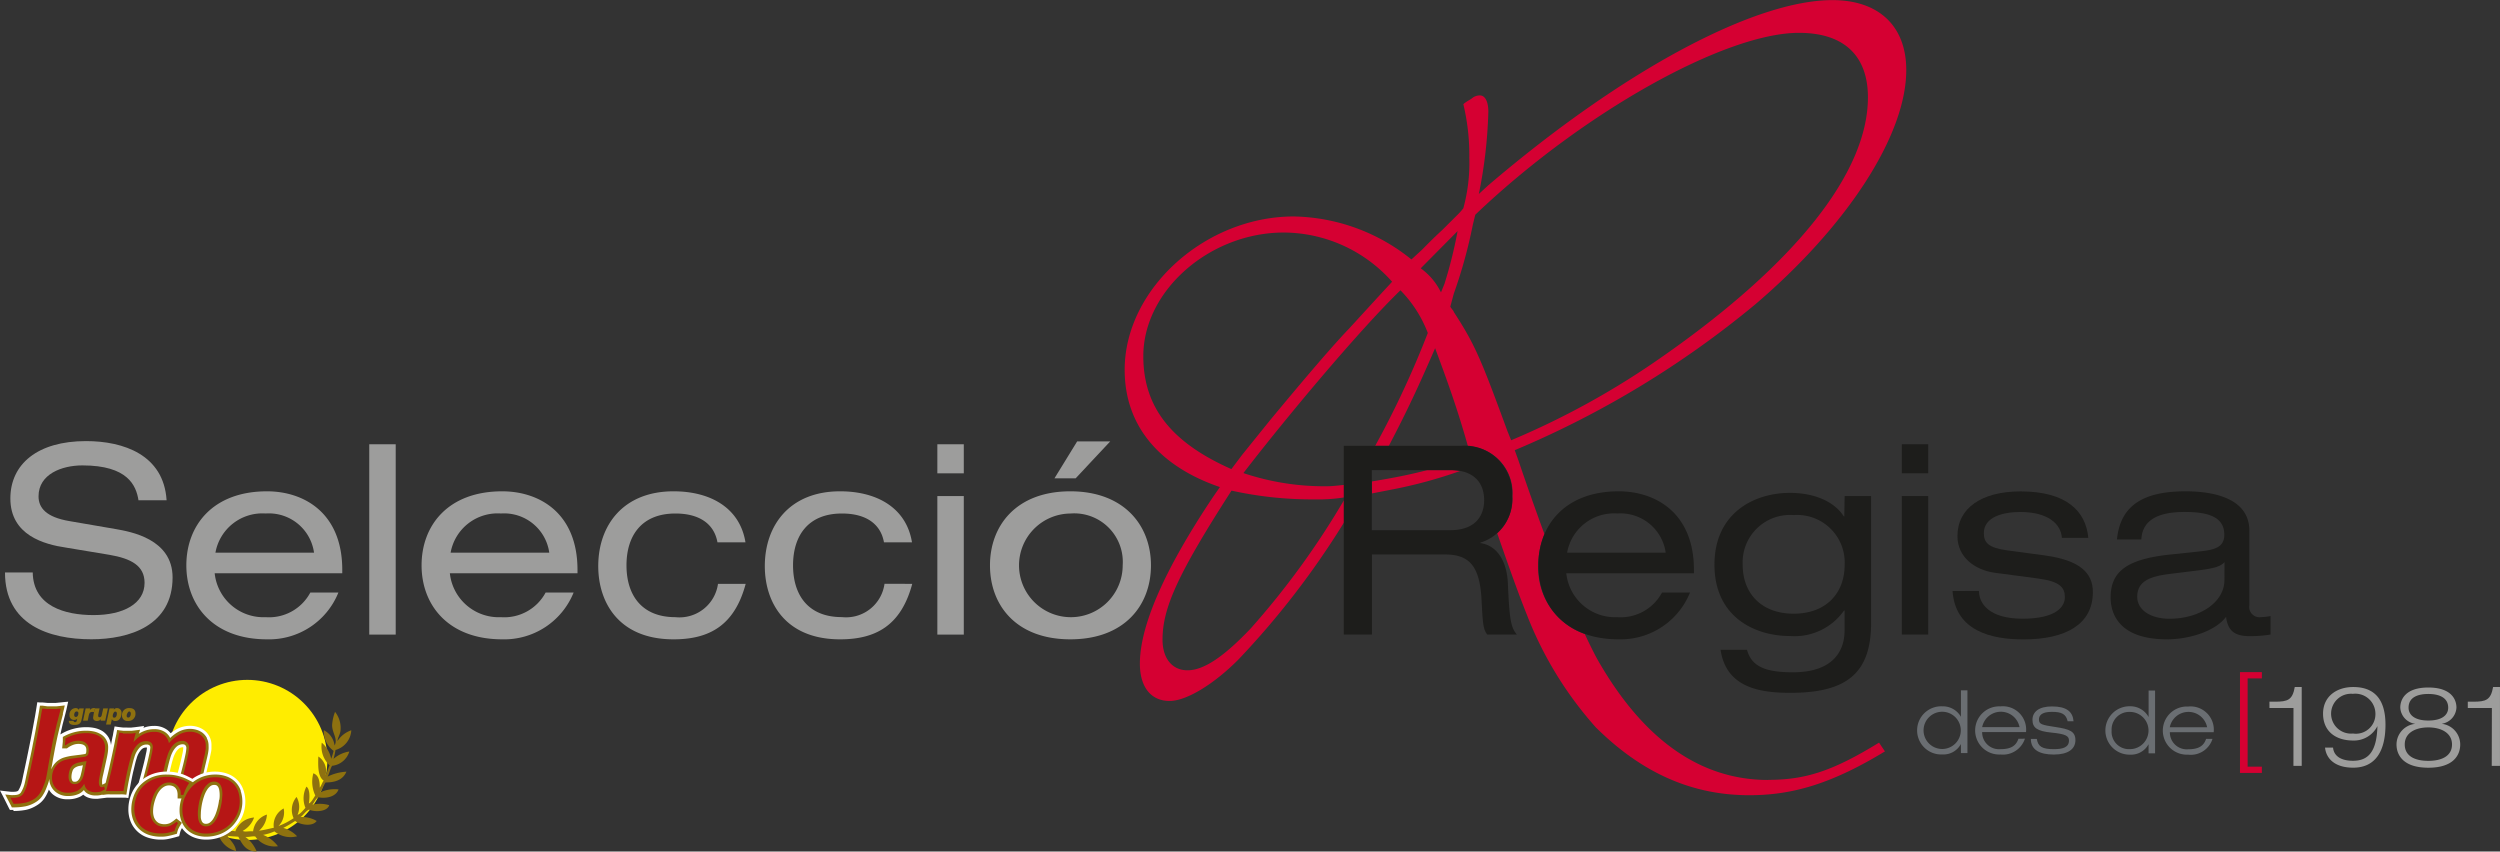 <svg xmlns="http://www.w3.org/2000/svg" xmlns:xlink="http://www.w3.org/1999/xlink" width="255.193" height="86.923" viewBox="0 0 255.193 86.923">
  <rect x="0" y="0" width="255.193" height="86.923" fill="#333333" stroke="none"/>
  <defs>
    <clipPath id="clip-path">
      <path id="Trazado_667" data-name="Trazado 667" d="M36.18,139.362a8.172,8.172,0,1,0,8.172-8.172,8.172,8.172,0,0,0-8.172,8.172" transform="translate(-36.18 -131.19)" fill="none"/>
    </clipPath>
    <linearGradient id="linear-gradient" x1="-0.893" y1="24.093" x2="-0.859" y2="24.093" gradientUnits="objectBoundingBox">
      <stop offset="0" stop-color="#fff"/>
      <stop offset="1" stop-color="#ffed00"/>
    </linearGradient>
  </defs>
  <g id="brand" transform="translate(-0.02 -0.04)">
    <g id="Grupo_560" data-name="Grupo 560" transform="translate(17.094 69.439)" clip-path="url(#clip-path)">
      <rect id="Rectángulo_1660" data-name="Rectángulo 1660" width="16.344" height="16.344" transform="translate(0 0)" fill="url(#linear-gradient)"/>
    </g>
    <path id="Trazado_668" data-name="Trazado 668" d="M8.832,100.193c.055,3.452,3.293,4.347,6.207,4.347,3.046,0,5.208-1.164,5.208-3.293,0-1.751-1.378-2.481-3.589-2.859l-4.391-.73c-2.278-.329-5.719-1.273-5.719-5.022,0-3.507,2.777-5.856,7.716-5.856,3.842,0,7.936,1.4,8.232,6.037h-2.87c-.241-1.515-1.1-3.556-5.724-3.556-2.1,0-4.478.889-4.478,3.156,0,1.185.785,2.129,3.156,2.53l4.72.812c1.515.269,5.807,1,5.807,4.939,0,4.912-4.391,6.311-8.287,6.311-4.341.005-8.82-1.5-8.82-6.816Z" transform="translate(-5.47 -41.714)" fill="#9d9d9c"/>
    <path id="Trazado_669" data-name="Trazado 669" d="M42.622,104.484a5.008,5.008,0,0,0,5.208,4.484,4.775,4.775,0,0,0,4.555-2.514h2.865a7.629,7.629,0,0,1-7.288,4.775c-5.488,0-8.232-3.48-8.232-7.552s2.7-7.557,8.232-7.557c3.727,0,7.684,2.157,7.684,8.018v.346Zm10.142-2.1a4.655,4.655,0,0,0-4.939-4,4.866,4.866,0,0,0-5.126,4Z" transform="translate(-20.688 -45.928)" fill="#9d9d9c"/>
    <rect id="Rectángulo_1661" data-name="Rectángulo 1661" width="2.7" height="19.428" transform="translate(37.713 45.389)" fill="#9d9d9c"/>
    <path id="Trazado_670" data-name="Trazado 670" d="M86.367,104.484a5.017,5.017,0,0,0,5.214,4.484,4.787,4.787,0,0,0,4.561-2.514H99a7.634,7.634,0,0,1-7.288,4.775c-5.488,0-8.232-3.48-8.232-7.552s2.7-7.557,8.232-7.557c3.727,0,7.684,2.157,7.684,8.018v.346Zm10.148-2.1a4.655,4.655,0,0,0-4.939-4,4.872,4.872,0,0,0-5.132,4Z" transform="translate(-40.427 -45.928)" fill="#9d9d9c"/>
    <path id="Trazado_671" data-name="Trazado 671" d="M131.389,105.565c-1.131,4.237-3.694,5.664-7.365,5.664-5.614,0-7.684-3.8-7.684-7.47,0-4.188,2.563-7.64,7.684-7.64,3.781,0,6.778,1.7,7.343,5.208h-2.859c-.324-1.833-1.784-2.942-4.292-2.942-3.458,0-4.994,2.267-4.994,5.291s1.537,5.291,4.994,5.291a3.971,3.971,0,0,0,4.347-3.4Z" transform="translate(-55.252 -45.928)" fill="#9d9d9c"/>
    <path id="Trazado_672" data-name="Trazado 672" d="M162.369,105.565c-1.131,4.237-3.7,5.664-7.365,5.664-5.615,0-7.684-3.8-7.684-7.47,0-4.188,2.558-7.64,7.684-7.64,3.776,0,6.773,1.7,7.338,5.208h-2.859c-.324-1.839-1.784-2.942-4.292-2.942-3.452,0-4.989,2.267-4.989,5.291s1.537,5.291,4.989,5.285a3.96,3.96,0,0,0,4.347-3.4Z" transform="translate(-69.23 -45.928)" fill="#9d9d9c"/>
    <path id="Trazado_673" data-name="Trazado 673" d="M179.41,87.37h2.7v2.969h-2.7Zm0,5.291h2.7V106.8h-2.7Z" transform="translate(-83.708 -41.981)" fill="#9d9d9c"/>
    <path id="Trazado_674" data-name="Trazado 674" d="M197.395,91.929c5.488,0,8.232,3.48,8.232,7.557s-2.7,7.552-8.232,7.552-8.2-3.48-8.2-7.552,2.7-7.557,8.2-7.557m0,2.267a5.291,5.291,0,1,0,5.346,5.291,4.957,4.957,0,0,0-5.346-5.291m.7-7.365h3.375l-3.534,3.776h-2.162Z" transform="translate(-88.12 -41.737)" fill="#9d9d9c"/>
    <path id="Trazado_675" data-name="Trazado 675" d="M245.127,52.729c-1.723.456-3.419.79-5.631,1.153v1.224l2.058-.4a47.661,47.661,0,0,0,6.937-1.888,5.324,5.324,0,0,0-.928-.088Zm8.573-3.051-.362-.889c-2.673-7.272-3.293-8.836-5.488-12.195,0-.11-.242-.335-.362-.549l.362-1.339a49.657,49.657,0,0,0,1.943-7.047l.247-1c10.927-10.428,25.5-18.567,33.039-18.567,4.616,0,7.041,2.349,7.041,6.586,0,7.607-7.283,16.887-20.888,26.4a82.115,82.115,0,0,1-15.554,8.611m-7.14-15.1a6.493,6.493,0,0,0-2.069-2.459l3.765-3.8a45.517,45.517,0,0,1-1.334,5.368Zm-6.2.22-3.178,3.469c-2.047,2.124-5.691,6.487-8.123,9.423l-2.794,3.463-1.1,1.46c-6.07-2.689-8.99-6.268-8.99-11.525,0-6.712,6.805-12.623,14.335-12.623A14.86,14.86,0,0,1,241.549,33.5Zm39.6,49.548c-7.041,0-12.875-4.253-17.491-12.414-.373-.7-.79-1.537-1.229-2.486a7.089,7.089,0,0,1-4.747-7,8.1,8.1,0,0,1,.631-3.189c-.895-2.431-1.8-4.994-2.673-7.574l-.362-1a97.613,97.613,0,0,0,24.538-14.873c9.33-7.941,15.428-17.222,15.428-23.934,0-4.473-2.794-7.135-7.535-7.135-8.013,0-21.5,7.266-35.125,18.9l-.971.889a48.121,48.121,0,0,0,.971-8.386c0-1.1-.362-1.674-.851-1.674a1.29,1.29,0,0,0-.73.22c-.242.225-.6.34-.971.675a22.281,22.281,0,0,1,.609,5.488A17.563,17.563,0,0,1,248.821,26a6.9,6.9,0,0,1-.681.752L246.686,28.2c-.362.335-.971.895-2.064,2.014l-1.1,1.01A19.619,19.619,0,0,0,231.5,26.836c-8.99,0-17.25,7.376-17.25,15.653,0,5.708,3.523,9.846,9.72,11.97l-.637.917c-5.1,7.607-7.53,13.309-7.53,17.107,0,2.354,1.1,3.809,3.035,3.809,1.7,0,4.495-1.679,7.047-4.253a85.087,85.087,0,0,0,10.691-13.863l.06-.093V55.8A82.486,82.486,0,0,1,227.1,68.909c-2.667,2.8-4.736,4.253-6.438,4.253-1.575,0-2.547-1.229-2.547-3.128,0-3.249,1.575-6.712,7.041-15.213a38.127,38.127,0,0,0,8.507.895,16.53,16.53,0,0,0,2.975-.2V54.239c-.768.077-1.235.137-1.762.137a25.938,25.938,0,0,1-8.507-1.345C230.5,47.664,238.036,38.6,242.4,34.371a12.694,12.694,0,0,1,2.794,4.358,96,96,0,0,1-5.373,11.525h1.394c1.915-3.661,3.035-6.076,4.725-9.972,1.224,3.293,2.25,6.1,3.348,10a4.782,4.782,0,0,1,4.55,5.093,4.857,4.857,0,0,1-1.559,3.8c1.476,4.248,2.2,6.235,3.013,8.282a37.77,37.77,0,0,0,7.047,11.525c4.616,4.583,9.72,6.932,15.669,6.932,4.495,0,8.507-1.229,13.847-4.473l-.6-.895c-4.736,2.909-7.53,3.8-11.3,3.8" transform="translate(-99.427 -4.7)" fill="#D50032"/>
    <path id="Trazado_676" data-name="Trazado 676" d="M255,87.66h11.926a4.856,4.856,0,0,1,5.263,5.126,4.609,4.609,0,0,1-3.238,4.753v.049c1.7.247,2.7,1.839,2.8,4.105.165,3.589.274,4.478.922,5.23h-3.024c-.461-.549-.461-1.345-.593-3.666-.192-3.452-1.35-4.506-3.727-4.506h-7.453v8.172H255Zm10.85,8.611c2.8,0,3.48-1.7,3.48-3.051,0-1.833-1.1-3.079-3.4-3.079h-8.068v6.13Z" transform="translate(-117.812 -42.111)" fill="#1d1d1b"/>
    <path id="Trazado_677" data-name="Trazado 677" d="M294.039,104.484a5.012,5.012,0,0,0,5.208,4.484,4.782,4.782,0,0,0,4.561-2.514h2.859a7.64,7.64,0,0,1-7.283,4.775c-5.488,0-8.2-3.48-8.2-7.552s2.7-7.557,8.2-7.557c3.721,0,7.684,2.157,7.684,8.018v.346Zm10.148-2.1a4.663,4.663,0,0,0-4.939-4,4.866,4.866,0,0,0-5.126,4Z" transform="translate(-134.136 -45.928)" fill="#1d1d1b"/>
    <path id="Trazado_678" data-name="Trazado 678" d="M337.233,96.734h2.7v12.952c0,5.077-2.431,7.135-8.232,7.135-3.046,0-6.553-.483-7.135-4.391h2.7c.488,1.833,2.129,2.294,4.7,2.294,3.842,0,5.258-1.943,5.258-4.264v-2.047h-.049a6.165,6.165,0,0,1-5.488,2.612c-3.776,0-7.744-2.053-7.744-7.283s3.984-7.332,7.716-7.332c2.316,0,4.451.785,5.488,2.4h.049Zm-5.2,1.943a4.837,4.837,0,0,0-5.208,5.077c0,2.92,1.915,4.989,5.208,4.989s5.2-2.075,5.2-4.989a4.853,4.853,0,0,0-5.2-5.077" transform="translate(-148.916 -46.059)" fill="#1d1d1b"/>
    <path id="Trazado_679" data-name="Trazado 679" d="M358.79,87.37h2.695v2.964H358.79Zm0,5.285h2.695v14.138H358.79Z" transform="translate(-164.639 -41.981)" fill="#1d1d1b"/>
    <path id="Trazado_680" data-name="Trazado 680" d="M370.925,106.3c0,1.273,1.026,2.837,4.451,2.837s4.319-1.218,4.319-2.2-.51-1.6-2.673-1.893l-4.451-.593c-2.025-.269-3.842-1.564-3.842-3.748,0-2.865,2.481-4.561,6.449-4.561,4.643,0,6.663,1.992,6.91,4.747h-2.7c-.082-1.432-1.432-2.645-4.237-2.645-1.729,0-3.727.483-3.727,2.162,0,.944.434,1.482,2.349,1.751l3.842.516c3.562.483,4.939,1.751,4.939,3.748,0,3.293-2.777,4.83-7.091,4.83-3.244,0-6.943-.834-7.234-4.939Z" transform="translate(-168.899 -45.942)" fill="#1d1d1b"/>
    <path id="Trazado_681" data-name="Trazado 681" d="M398.282,101.032c.346-3.54,2.777-4.912,7.014-4.912,2.887,0,6.5.73,6.5,4.017v7.612a1.054,1.054,0,0,0,1.213,1.213,5.35,5.35,0,0,0,.949-.11v1.888a13.035,13.035,0,0,1-2.108.165c-1.35,0-2.239-.379-2.431-1.97-1.1,1.46-3.721,2.294-6.037,2.294-4.7,0-5.746-2.426-5.746-4.264,0-2.585,1.537-3.913,6.07-4.391l3.073-.324c1.515-.165,2.459-.434,2.459-1.7,0-1.943-1.888-2.322-4.078-2.322-2.322,0-4.286.62-4.391,2.81Zm10.977,2.316c-.406.461-1.136.648-2.645.84l-3.051.379c-2.1.269-3.211.834-3.211,2.322,0,1.317,1.323,2.239,3.293,2.239,3.046,0,5.609-1.646,5.609-3.968Z" transform="translate(-182.168 -45.928)" fill="#1d1d1b"/>
    <path id="Trazado_682" data-name="Trazado 682" d="M416.64,125.05h2.234v.637h-1.454V134.7h1.454v.637H416.64Z" transform="translate(-187.968 -56.401)" fill="#D50032"/>
    <path id="Trazado_683" data-name="Trazado 683" d="M429.623,134.66H427.17v-.642h.549c1.323,0,1.8-.17,2.036-1.5h.708v8.051h-.845Z" transform="translate(-195.491 -62.351)" fill="#9d9d9c"/>
    <path id="Trazado_684" data-name="Trazado 684" d="M438.161,138.705c.071.807.741,1.345,2.036,1.345,1.57,0,2.42-.944,2.492-3.512v-.027a2.678,2.678,0,0,1-2.47,1.471c-1.844,0-3.079-.982-3.079-2.744s1.389-2.717,3.079-2.717c1.91,0,3.293.977,3.293,3.842,0,2.629-.977,4.391-3.293,4.391-1.976,0-2.777-1.015-2.876-2.053Zm2.036-5.488a2.035,2.035,0,1,0,0,4.05,1.993,1.993,0,0,0,2.289-2,2.054,2.054,0,0,0-2.289-2.053" transform="translate(-199.989 -62.351)" fill="#9d9d9c"/>
    <path id="Trazado_685" data-name="Trazado 685" d="M452.7,136.315h0a1.767,1.767,0,0,1-1.515-1.646c0-.867.549-2.058,2.865-2.058s2.87,1.191,2.87,2.058a1.767,1.767,0,0,1-1.515,1.646h0a2.128,2.128,0,0,1,1.9,2.107c0,1.1-.7,2.376-3.255,2.376s-3.249-1.284-3.249-2.376a2.127,2.127,0,0,1,1.9-2.1m1.35,3.776c1.378,0,2.415-.5,2.415-1.674s-1.1-1.74-2.415-1.74-2.409.549-2.409,1.74,1.032,1.674,2.409,1.674m2.025-5.428c0-1.1-1.043-1.4-2.025-1.4s-2.02.285-2.02,1.4c0,.752.642,1.312,2.02,1.312s2.025-.549,2.025-1.312" transform="translate(-206.152 -62.392)" fill="#9d9d9c"/>
    <path id="Trazado_686" data-name="Trazado 686" d="M466.519,134.66H464.06v-.642h.549c1.317,0,1.795-.17,2.036-1.5h.7v8.051h-.84Z" transform="translate(-212.135 -62.351)" fill="#9d9d9c"/>
    <path id="Trazado_687" data-name="Trazado 687" d="M366.111,138.613h0a2.014,2.014,0,0,1-1.888,1.065,2.459,2.459,0,1,1,0-4.912,2.118,2.118,0,0,1,1.893,1.07h0V133.13h.664v6.41h-.664Zm-1.91-3.293a1.9,1.9,0,1,0,1.9,1.9,1.9,1.9,0,0,0-1.9-1.9" transform="translate(-165.929 -62.626)" fill="#6a6e72"/>
    <path id="Trazado_688" data-name="Trazado 688" d="M377.52,139.416a2.364,2.364,0,0,1-2.5,1.614,2.459,2.459,0,1,1,0-4.912,2.376,2.376,0,0,1,2.612,2.623h-4.478a1.723,1.723,0,0,0,1.866,1.745c1.1,0,1.6-.362,1.839-1.065Zm-.549-1.18a1.943,1.943,0,0,0-3.814,0Z" transform="translate(-170.802 -63.973)" fill="#6a6e72"/>
    <path id="Trazado_689" data-name="Trazado 689" d="M386.558,137.645c-.17-.752-.637-.96-1.592-.96-.7,0-1.339.148-1.339.79,0,.483.313.549,1.723.763s2,.439,2,1.339-.746,1.465-2.2,1.465-2.349-.477-2.349-1.592h.609c.121.774.549,1.043,1.74,1.043.917,0,1.542-.187,1.542-.884,0-.461-.329-.664-1.778-.807s-1.948-.483-1.948-1.3.648-1.372,1.992-1.372c1.509,0,2.124.549,2.2,1.515Z" transform="translate(-175.477 -63.98)" fill="#6a6e72"/>
    <path id="Trazado_690" data-name="Trazado 690" d="M401.1,138.647h0a2.02,2.02,0,0,1-1.888,1.07,2.47,2.47,0,1,1,0-4.939,2.124,2.124,0,0,1,1.893,1.1h0V133.17h.659v6.41H401.1Zm-1.91-3.293a1.795,1.795,0,0,0-1.861,1.9,1.773,1.773,0,0,0,1.866,1.9,1.9,1.9,0,1,0,0-3.8" transform="translate(-181.761 -62.644)" fill="#6a6e72"/>
    <path id="Trazado_691" data-name="Trazado 691" d="M412.415,139.446a2.323,2.323,0,0,1-2.492,1.614,2.459,2.459,0,1,1,0-4.912,2.376,2.376,0,0,1,2.612,2.623h-4.473a1.723,1.723,0,0,0,1.866,1.74c1.1,0,1.6-.362,1.833-1.065Zm-.549-1.18a1.943,1.943,0,0,0-3.814,0Z" transform="translate(-186.548 -63.987)" fill="#6a6e72"/>
    <path id="Trazado_692" data-name="Trazado 692" d="M6.442,146.3H6.08l-.088-.159-.082-.165-.329-.659-.252-.5-.258-.494.549.066.549.06a1.969,1.969,0,0,0,.291,0,1.207,1.207,0,0,0,.329-.038.439.439,0,0,0,.148-.082,3.051,3.051,0,0,0,.379-.982c.027-.1.055-.236.088-.4s.055-.274.093-.439c.082-.379.17-.8.269-1.268s.2-.971.307-1.5.209-1.037.3-1.531.176-.944.252-1.361.126-.746.165-.993l.044-.274.044-.274.28.027h.274l.488.044h.856l.434-.044.412-.044.406-.038-.088.4-.088.406-.1.4-.027.11-.121.466-.143.549c-.038.176-.071.3-.082.368-.055.225-.1.445-.148.642l.1-.055.143-.082a4.989,4.989,0,0,1,2.437-.6,4.1,4.1,0,0,1,.819.083,2.634,2.634,0,0,1,.8.318,2.014,2.014,0,0,1,.631.659,1.91,1.91,0,0,1,.236.768h0c.038-.2.066-.379.093-.51s.049-.269.077-.368a1.755,1.755,0,0,0,.044-.225c.011-.066.027-.165.044-.252l.055-.274.06-.28.28.044.274.038.34.038h.406a4.106,4.106,0,0,0,.412,0l.357-.038.467-.06.467-.066-.06.187.115-.038a2.98,2.98,0,0,1,.971-.154,2.2,2.2,0,0,1,1.35.412,1.964,1.964,0,0,1,.34.335,3.947,3.947,0,0,1,.477-.335,2.892,2.892,0,0,1,1.509-.423,2.525,2.525,0,0,1,.713.1,2.365,2.365,0,0,1,.7.335,1.872,1.872,0,0,1,.768,1.559c0,.121,0,.247,0,.362a2.455,2.455,0,0,1-.06.4c-.027.148-.066.3-.1.488s-.1.423-.17.708a3.624,3.624,0,0,1-.1.423l-.165.785c-.066.291-.126.582-.187.878s-.1.549-.137.719l-.044.274-.055.274-.3-.033h-.28a2.648,2.648,0,0,0-.368,0H23.357l-.467.06-.461.055.143-.445.143-.445c.121-.357.241-.763.368-1.218s.247-.895.351-1.312.187-.785.252-1.1a3.293,3.293,0,0,0,.088-.6v-.077h-.093a1.1,1.1,0,0,0-.165.033.549.549,0,0,0-.187.11,1.394,1.394,0,0,0-.3.346,2.8,2.8,0,0,0-.3.7c-.088.269-.2.708-.335,1.317s-.274,1.317-.417,2.124l-.049.274-.049.28-.28-.033-.28-.038H19.987a2.693,2.693,0,0,0-.34,0l-.45.044-.456.049.137-.434.137-.434c.1-.313.209-.692.335-1.153s.241-.917.351-1.345.2-.823.269-1.18a3.644,3.644,0,0,0,.1-.6v-.033h-.088a.653.653,0,0,0-.494.225,2.118,2.118,0,0,0-.477.906c-.027.082-.066.2-.11.373s-.1.428-.176.73-.154.664-.231,1.054-.159.829-.236,1.306l-.044.28-.044.28-.285-.033h-.28a2.784,2.784,0,0,0-.373,0h-.917q-.176-.009-.351,0l-.45.055-.45.055h-.263a1.959,1.959,0,0,1-.779-.137,1.466,1.466,0,0,1-.456-.285,1.647,1.647,0,0,1-.318.209,2.744,2.744,0,0,1-1.262.263,2.234,2.234,0,0,1-1.581-.549,2.031,2.031,0,0,1-.346-.439,4.116,4.116,0,0,1-.445.878,2.519,2.519,0,0,1-.752.713A3.507,3.507,0,0,1,7.7,146.3a6.739,6.739,0,0,1-1.257.11" transform="translate(-5.05 -63.587)" fill="#fff"/>
    <path id="Trazado_693" data-name="Trazado 693" d="M26.626,139.275a1.646,1.646,0,0,0-.467-.549,1.948,1.948,0,0,0-.609-.291,2.344,2.344,0,0,0-.631-.093,2.579,2.579,0,0,0-1.339.384,4.111,4.111,0,0,0-.7.549,1.515,1.515,0,0,0-.45-.549,1.888,1.888,0,0,0-1.174-.351,2.744,2.744,0,0,0-.878.132,3.327,3.327,0,0,0-.659.307l-.049.033.137-.412-.472.06-.362.044H18.1l-.357-.038-.28-.044-.049.28a1.178,1.178,0,0,1-.049.241c-.016.077-.027.154-.049.241s-.044.214-.071.357-.055.307-.1.516c-.126.587-.231,1.1-.318,1.482s-.17.763-.247,1.1-.154.642-.231.949a.925.925,0,0,1-.071.252l-.263.137-.055.027a.576.576,0,0,1-.033-.181c0-.066,0-.165,0-.28a5.575,5.575,0,0,1,.121-.6l.329-1.509c.033-.143.071-.318.11-.549a3.765,3.765,0,0,0,.06-.631,1.536,1.536,0,0,0-.757-1.4,2.354,2.354,0,0,0-.708-.28,3.8,3.8,0,0,0-.752-.077,4.709,4.709,0,0,0-2.272.56l-.137.077v.477l-.038.368-.033.324h.488l.077-.055a2.3,2.3,0,0,1,.549-.3,1.537,1.537,0,0,1,.9-.066.7.7,0,0,1,.236.1.5.5,0,0,1,.165.187.67.67,0,0,1,.055.307,1.1,1.1,0,0,1-.027.3l-.027.06a.549.549,0,0,1-.165.055l-.45.066c-.258.027-.521.066-.8.1a5.427,5.427,0,0,0-.746.159,2.036,2.036,0,0,0-1.136.807,2.2,2.2,0,0,0-.225.417,2.231,2.231,0,0,1,.06-.368l.121-.692.033-.181c.049-.269.1-.549.154-.834s.121-.6.192-.944.165-.746.28-1.213l.088-.362c.044-.181.088-.368.137-.549l.121-.466v-.11l.1-.4.088-.406L11.7,136l-.439.044h-.906l-.494-.066H9.585l-.044.274c-.038.247-.093.582-.17.993s-.159.873-.252,1.372-.2,1-.3,1.531-.209,1.026-.307,1.5-.192.895-.269,1.273c-.038.159-.066.3-.093.428s-.06.307-.088.412a3.227,3.227,0,0,1-.434,1.1.6.6,0,0,1-.307.192,1.527,1.527,0,0,1-.406.049,2.345,2.345,0,0,1-.324,0l-.549-.06.252.494.346.664.077.159H6.9a6.1,6.1,0,0,0,1.2-.11,3.144,3.144,0,0,0,1.07-.434,2.141,2.141,0,0,0,.664-.631,4.006,4.006,0,0,0,.423-.84c.027-.066.049-.126.071-.187a3.447,3.447,0,0,0,.214-.708V143.4a1.74,1.74,0,0,0,.549,1.3,1.9,1.9,0,0,0,1.372.494,2.442,2.442,0,0,0,1.125-.231,1.614,1.614,0,0,0,.477-.373l.1.132a1.1,1.1,0,0,0,.445.307,1.674,1.674,0,0,0,.664.115,2.2,2.2,0,0,0,.692-.093v.038l.445-.055a2.893,2.893,0,0,1,.39,0h.911a3.29,3.29,0,0,1,.412,0l.28.033.049-.285c.071-.477.154-.922.236-1.317s.154-.746.231-1.065.132-.549.181-.735.082-.307.11-.384a2.442,2.442,0,0,1,.549-1.026.95.95,0,0,1,.708-.313.45.45,0,0,1,.3.082.318.318,0,0,1,.082.252,4.067,4.067,0,0,1-.11.67c-.071.351-.165.752-.274,1.185s-.225.889-.351,1.35-.236.851-.34,1.164l-.132.434.45-.044a3.292,3.292,0,0,1,.373,0h.917a3.187,3.187,0,0,1,.417,0l.274.033.055-.28c.137-.8.28-1.52.417-2.135s.252-1.059.34-1.339a3.062,3.062,0,0,1,.34-.785,1.844,1.844,0,0,1,.357-.412.878.878,0,0,1,.3-.159,1.06,1.06,0,0,1,.241-.044c.22,0,.285.077.307.1a.428.428,0,0,1,.1.285,4.017,4.017,0,0,1-.093.664c-.066.335-.154.719-.258,1.131s-.225.873-.351,1.323-.247.862-.368,1.229l-.143.445.461-.055a2.777,2.777,0,0,1,.373,0h1.01a3.291,3.291,0,0,1,.406,0l.274.027.049-.269c.033-.181.082-.423.137-.724l.181-.889c.066-.291.121-.549.176-.785s.077-.362.1-.428l.165-.7c.044-.187.077-.346.1-.477a3.7,3.7,0,0,0,.049-.373,3.337,3.337,0,0,0,0-.335,1.646,1.646,0,0,0-.181-.785m-12.744,3.238c-.033.148-.071.307-.11.472a1.647,1.647,0,0,1-.143.4.818.818,0,0,1-.214.258.434.434,0,0,1-.269.077c-.181,0-.22-.066-.236-.093a.785.785,0,0,1-.1-.4,1.921,1.921,0,0,1,.1-.587.642.642,0,0,1,.285-.373,1.383,1.383,0,0,1,.4-.159,2.718,2.718,0,0,0,.379-.077Z" transform="translate(-5.488 -63.903)" fill="#8e710f"/>
    <path id="Trazado_694" data-name="Trazado 694" d="M19.2,137.509c-.071.351-.137.648-.741.648-.148,0-.6,0-.582-.417h.472l.044.11.11.027c.143,0,.181-.11.2-.22l.027-.137h0a.412.412,0,0,1-.3.126.455.455,0,0,1-.488-.488.653.653,0,0,1,.6-.719.379.379,0,0,1,.368.192h0l.033-.159h.461Zm-.779-.368c0,.11.055.2.165.2.225,0,.263-.274.263-.357s0-.2-.181-.2-.247.209-.247.357" transform="translate(-10.829 -64.118)" fill="#8e710f"/>
    <path id="Trazado_695" data-name="Trazado 695" d="M20.783,136.466h.461l-.038.192h0a.483.483,0,0,1,.362-.225.456.456,0,0,1,.17,0l-.088.417a.73.73,0,0,0-.187-.027c-.2,0-.3.088-.357.346l-.11.549H20.52Z" transform="translate(-12.021 -64.113)" fill="#8e710f"/>
    <path id="Trazado_696" data-name="Trazado 696" d="M23.629,137.751h-.467l.038-.159h0a.549.549,0,0,1-.406.192c-.22,0-.4-.1-.4-.335a7.64,7.64,0,0,1,.181-.949h.477l-.137.653a.445.445,0,0,0,0,.126.126.126,0,0,0,.143.121c.209,0,.22-.236.258-.4l.11-.5h.477Z" transform="translate(-12.869 -64.147)" fill="#8e710f"/>
    <path id="Trazado_697" data-name="Trazado 697" d="M25.151,136.473h.461l-.027.143h0a.373.373,0,0,1,.335-.176.461.461,0,0,1,.456.516c0,.368-.187.8-.609.8a.384.384,0,0,1-.379-.187l-.115.549H24.8Zm.752.549c0-.126-.033-.225-.176-.225s-.247.307-.247.417,0,.2.17.2.252-.236.252-.4" transform="translate(-13.952 -64.119)" fill="#8e710f"/>
    <path id="Trazado_698" data-name="Trazado 698" d="M28.527,136.437c.368,0,.609.17.609.549a.724.724,0,0,1-.757.768.549.549,0,0,1-.62-.587.7.7,0,0,1,.768-.73m-.126.966c.192,0,.258-.274.258-.384s-.038-.236-.165-.236-.258.291-.258.417.033.2.165.2" transform="translate(-15.286 -64.117)" fill="#8e710f"/>
    <path id="Trazado_699" data-name="Trazado 699" d="M51.872,148.807A7.645,7.645,0,0,0,53.436,148a2.036,2.036,0,0,1,.3-2.168,2.02,2.02,0,0,1,.1,1.817c.252-.049.582-.456.807-.708a2.564,2.564,0,0,1,.1-2.162c.373.252.34,1.153.247,1.712.231-.06.477-.549.659-.807a3.293,3.293,0,0,1-.2-2.267c.521.181.664.746.653,1.46.176-.2.231-.51.406-.708-.593-.412-.587-1.427-.549-2.47a1.791,1.791,0,0,1,.752,1.866c.181-.28.236-.67.406-.955a2.6,2.6,0,0,1-.807-2.322,2.953,2.953,0,0,1,.96,1.646,6.926,6.926,0,0,0,.247-.807,2.462,2.462,0,0,1-1-2.113,2.036,2.036,0,0,1,1.1,1.564c.362-.675-.247-1.257-.252-2.069a4.484,4.484,0,0,1,.3-1.361,2.618,2.618,0,0,1,.549,1.965c-.049.379-.291.681-.3,1.01a2.744,2.744,0,0,1,1.41-1.1,2.212,2.212,0,0,1-1.614,2.014,7.087,7.087,0,0,1-.2.906,3.167,3.167,0,0,1,1.614-.752,2.064,2.064,0,0,1-1.762,1.46c-.2.318-.269.774-.45,1.1a4.978,4.978,0,0,1,1.91-.5c-.313.763-1.032,1.1-2.118,1.1-.22.3-.329.708-.549,1.01a3.49,3.49,0,0,1,1.866-.3c-.241.692-1.131.966-2.064.807-.291.159-.4.5-.6.752a3.348,3.348,0,0,1,1.712.049c-.187.653-1.4.741-2.069.456-.362.176-.549.549-.856.757a2.975,2.975,0,0,1,1.646.4c-.417.609-1.679.406-2.2,0a10.876,10.876,0,0,1-1.207.708,3.139,3.139,0,0,1,1.41.856,2.618,2.618,0,0,1-2.316-.5,5.186,5.186,0,0,1-1.153.357,3.474,3.474,0,0,1,1.509,1.158,2.414,2.414,0,0,1-2.316-1c-.39-.038-.626.082-1.01.049A3.364,3.364,0,0,1,49.66,151.4c-1.1,0-1.487-.763-1.866-1.509-.362-.038-.774-.033-1.1-.1.187.417.8.851.862,1.559a2.536,2.536,0,0,1-1.718-1.46c.686-.044.884-.768,1.646-.549a2.2,2.2,0,0,1,1.915-1.41,2.492,2.492,0,0,1-1.158,1.361c.22.148.653,0,1.059.049a2.042,2.042,0,0,1,1.41-1.712,2.305,2.305,0,0,1-.807,1.646c.549-.066,1.015-.2,1.509-.3a1.94,1.94,0,0,1,1.01-1.97,2,2,0,0,1-.549,1.817" transform="translate(-23.444 -64.44)" fill="#8e710f" fill-rule="evenodd"/>
    <path id="Trazado_700" data-name="Trazado 700" d="M7.812,145.565a.922.922,0,0,0,.472-.307,3.557,3.557,0,0,0,.477-1.2c.049-.187.1-.472.187-.851s.17-.8.269-1.273.2-.971.307-1.5.209-1.043.3-1.537.181-.955.252-1.372.132-.752.176-1l.488.044h.949l.45-.044a3.19,3.19,0,0,1-.093.384c-.044.187-.1.379-.148.576s-.1.4-.143.549-.071.3-.088.373c-.11.461-.2.867-.28,1.207s-.137.659-.192.955-.11.549-.154.834-.1.549-.154.878c-.077.472-.154.9-.231,1.29a4.308,4.308,0,0,1-.274.851,3.4,3.4,0,0,1-.39.774,1.943,1.943,0,0,1-.549.549,2.865,2.865,0,0,1-.977.4,5.906,5.906,0,0,1-1.142.1L7,145.614a2.14,2.14,0,0,0,.812-.049" transform="translate(-5.921 -64.156)" fill="#b61615"/>
    <path id="Trazado_701" data-name="Trazado 701" d="M19.781,147.044a1.789,1.789,0,0,1-.609.082,1.334,1.334,0,0,1-.549-.093.9.9,0,0,1-.335-.225.982.982,0,0,1-.181-.291c-.033-.1-.06-.187-.077-.247a1.778,1.778,0,0,1-.686.708,2.152,2.152,0,0,1-.988.2,1.646,1.646,0,0,1-1.169-.412,1.487,1.487,0,0,1-.439-1.136,1.893,1.893,0,0,1,.34-1.1,1.729,1.729,0,0,1,.977-.686,4.732,4.732,0,0,1,.7-.148l.8-.11.461-.066a.648.648,0,0,0,.28-.1.351.351,0,0,0,.148-.209,1.454,1.454,0,0,0,.044-.4.933.933,0,0,0-.1-.456.829.829,0,0,0-.252-.28.9.9,0,0,0-.346-.154,1.734,1.734,0,0,0-.373-.044,1.986,1.986,0,0,0-.692.121,2.8,2.8,0,0,0-.609.34h-.06a2.358,2.358,0,0,1,.038-.368,3.144,3.144,0,0,0,0-.324,4.391,4.391,0,0,1,2.146-.549,3.227,3.227,0,0,1,.7.071,1.993,1.993,0,0,1,.609.241,1.328,1.328,0,0,1,.434.456,1.4,1.4,0,0,1,.165.708,3.238,3.238,0,0,1-.055.582c-.033.209-.071.384-.1.521l-.329,1.509c-.066.285-.1.494-.121.626a1.954,1.954,0,0,0-.027.318,1.015,1.015,0,0,0,.06.318.263.263,0,0,0,.269.17l.11-.027.088-.049.1.28a1.97,1.97,0,0,1-.384.209m-3.2-.971a.516.516,0,0,0,.494.241.7.7,0,0,0,.45-.137,1.169,1.169,0,0,0,.3-.357,2.042,2.042,0,0,0,.17-.467c.044-.176.077-.335.11-.483l.176-.906c-.357.055-.631.11-.818.154a1.6,1.6,0,0,0-.488.2.922.922,0,0,0-.406.549,2.025,2.025,0,0,0-.121.681,1.054,1.054,0,0,0,.137.549" transform="translate(-9.416 -66.222)" fill="#b61615"/>
    <path id="Trazado_702" data-name="Trazado 702" d="M26.508,141.011a3.8,3.8,0,0,0,.467,0,3.842,3.842,0,0,0,.472,0l.379-.044c-.049.159-.093.313-.132.466l-.1.467c.077-.093.176-.2.3-.318a2.645,2.645,0,0,1,.439-.34,2.705,2.705,0,0,1,.593-.28,2.426,2.426,0,0,1,.779-.115,1.581,1.581,0,0,1,.993.291,1.4,1.4,0,0,1,.51.862,3.935,3.935,0,0,1,.971-.834,2.338,2.338,0,0,1,1.2-.335,1.959,1.959,0,0,1,.549.082,1.647,1.647,0,0,1,.516.247,1.251,1.251,0,0,1,.379.434,1.323,1.323,0,0,1,.148.642v.307a3.293,3.293,0,0,1-.055.34,2.426,2.426,0,0,1-.1.472l-.165.7c0,.055-.049.2-.1.434s-.11.494-.176.785l-.181.895c-.06.3-.1.549-.143.724a3.676,3.676,0,0,0-.434,0H32.589a3.291,3.291,0,0,0-.406,0c.115-.362.241-.779.373-1.24s.247-.906.351-1.334.192-.807.258-1.147a4.308,4.308,0,0,0,.1-.719.692.692,0,0,0-.176-.483.67.67,0,0,0-.549-.2,1.29,1.29,0,0,0-.318.049,1.147,1.147,0,0,0-.406.22,1.877,1.877,0,0,0-.417.483,2.969,2.969,0,0,0-.373.862c-.1.28-.209.73-.351,1.356s-.28,1.339-.423,2.151a3.666,3.666,0,0,0-.45,0h-.917a3.881,3.881,0,0,0-.406,0c.1-.324.214-.713.34-1.18s.247-.911.357-1.356.2-.84.274-1.2a4.221,4.221,0,0,0,.115-.73.6.6,0,0,0-.181-.477.757.757,0,0,0-.5-.154,1.229,1.229,0,0,0-.922.4,2.744,2.744,0,0,0-.62,1.147,3.179,3.179,0,0,1-.11.4c-.049.187-.115.439-.187.746s-.148.659-.231,1.07-.17.851-.241,1.334a3.837,3.837,0,0,0-.445,0h-.911a3.584,3.584,0,0,0-.428,0c.11-.379.209-.724.285-1.037s.159-.626.236-.955.159-.686.247-1.1.192-.895.318-1.482c.044-.214.077-.39.1-.549s.049-.252.066-.346.038-.181.049-.258.033-.154.049-.236l.362.044" transform="translate(-13.947 -66.1)" fill="#b61615"/>
    <path id="Trazado_703" data-name="Trazado 703" d="M36.908,155.192a3.4,3.4,0,0,1-1.207-.2,2.651,2.651,0,0,1-.982-.62,2.622,2.622,0,0,1-.3-.357,2.4,2.4,0,0,0-.121.236,2.585,2.585,0,0,0-.082.252l-.038.17-.044.17-.165.044-.17.049c-.258.071-.494.132-.708.176a3.536,3.536,0,0,1-.829.082,4.2,4.2,0,0,1-1.251-.181A2.837,2.837,0,0,1,29.2,153.4a3.293,3.293,0,0,1-.252-1.323,4.006,4.006,0,0,1,.225-1.317,3.534,3.534,0,0,1,.724-1.24,3.787,3.787,0,0,1,1.235-.911,4.122,4.122,0,0,1,1.762-.357,4.7,4.7,0,0,1,.862.077,4.538,4.538,0,0,1,.692.176,4.259,4.259,0,0,1,.549.23l.406.209.077.044a3.842,3.842,0,0,1,2.3-.735,3.639,3.639,0,0,1,1.3.22,2.656,2.656,0,0,1,1.608,1.646,3.518,3.518,0,0,1,.2,1.2,3.765,3.765,0,0,1-.329,1.548,4.128,4.128,0,0,1-.873,1.235,3.842,3.842,0,0,1-1.273.812,4.154,4.154,0,0,1-1.52.28" transform="translate(-15.824 -69.447)" fill="#fff"/>
    <path id="Trazado_704" data-name="Trazado 704" d="M40.669,150.462A2.371,2.371,0,0,0,39.237,149a3.325,3.325,0,0,0-1.191-.2,3.655,3.655,0,0,0-1.427.28,3.749,3.749,0,0,0-.845.5l-.241-.126-.4-.2a4.1,4.1,0,0,0-.549-.22,4.941,4.941,0,0,0-.653-.165,4.573,4.573,0,0,0-.807-.066,3.842,3.842,0,0,0-1.646.324,3.573,3.573,0,0,0-1.142.834A3.348,3.348,0,0,0,29.7,151.1a3.9,3.9,0,0,0-.209,1.224,2.991,2.991,0,0,0,.231,1.2,2.53,2.53,0,0,0,.648.906,2.678,2.678,0,0,0,.977.549,4,4,0,0,0,1.164.165,3.294,3.294,0,0,0,.763-.077c.209-.044.439-.1.7-.176l.165-.044.044-.17a2.608,2.608,0,0,1,.088-.285,3.437,3.437,0,0,1,.241-.445l.143-.225-.209-.165-.165-.126-.187-.148-.187.154a3.326,3.326,0,0,1-.477.324,1.461,1.461,0,0,1-1.1.005.971.971,0,0,1-.351-.291,1.13,1.13,0,0,1-.2-.406,1.893,1.893,0,0,1-.066-.483,4.187,4.187,0,0,1,.033-.483,4.491,4.491,0,0,1,.132-.593,4.391,4.391,0,0,1,.231-.615,2.305,2.305,0,0,1,.324-.51,1.52,1.52,0,0,1,.423-.351.966.966,0,0,1,.51-.126.994.994,0,0,1,.329.06.7.7,0,0,1,.269.17.861.861,0,0,1,.192.307,1.449,1.449,0,0,1,.06.488v.307h.4a3.721,3.721,0,0,0-.2,1.2,3.041,3.041,0,0,0,.192,1.1,2.486,2.486,0,0,0,.549.873,2.453,2.453,0,0,0,.878.549,3.211,3.211,0,0,0,1.1.181,3.919,3.919,0,0,0,1.41-.258,3.639,3.639,0,0,0,1.18-.752,3.732,3.732,0,0,0,.8-1.142,3.521,3.521,0,0,0,.126-2.525m-2.2.917a5.566,5.566,0,0,1-.115.659,5.3,5.3,0,0,1-.2.681,3.018,3.018,0,0,1-.285.6,1.4,1.4,0,0,1-.351.384.637.637,0,0,1-.384.121.434.434,0,0,1-.263-.066.467.467,0,0,1-.165-.192,1.411,1.411,0,0,1-.1-.335,3.72,3.72,0,0,1,0-.423,3.842,3.842,0,0,1,.038-.51,6.1,6.1,0,0,1,.11-.659,6.89,6.89,0,0,1,.2-.686,2.969,2.969,0,0,1,.285-.593,1.383,1.383,0,0,1,.346-.384.642.642,0,0,1,.39-.121.494.494,0,0,1,.263.06.587.587,0,0,1,.165.2,1.147,1.147,0,0,1,.093.335,2.794,2.794,0,0,1,.033.423,2.653,2.653,0,0,1-.038.51" transform="translate(-16.067 -69.696)" fill="#8e710f"/>
    <path id="Trazado_705" data-name="Trazado 705" d="M34.7,150.545a1.1,1.1,0,0,0-.263-.417.933.933,0,0,0-.379-.241,1.339,1.339,0,0,0-1.1.082,1.772,1.772,0,0,0-.5.423,2.4,2.4,0,0,0-.368.549,4.3,4.3,0,0,0-.247.653,3.747,3.747,0,0,0-.137.642,3.99,3.99,0,0,0-.044.521,2,2,0,0,0,.082.549,1.394,1.394,0,0,0,.252.51,1.345,1.345,0,0,0,.445.373,1.471,1.471,0,0,0,.67.137,1.361,1.361,0,0,0,.692-.148,3.517,3.517,0,0,0,.549-.351l.159.126a2.481,2.481,0,0,0-.263.494,2.123,2.123,0,0,0-.1.318c-.247.071-.472.126-.675.176a3.437,3.437,0,0,1-.7.066,3.59,3.59,0,0,1-1.1-.154,2.36,2.36,0,0,1-.867-.483,2.316,2.316,0,0,1-.549-.807,2.673,2.673,0,0,1-.209-1.1,3.589,3.589,0,0,1,.192-1.125,3.084,3.084,0,0,1,.609-1.043,3.359,3.359,0,0,1,1.048-.763,3.5,3.5,0,0,1,1.5-.3,4.49,4.49,0,0,1,.752.06,4.983,4.983,0,0,1,.615.159,3.555,3.555,0,0,1,.494.2c.143.071.274.137.39.2-.055.082-.1.165-.154.247a2.266,2.266,0,0,0-.143.258,2.7,2.7,0,0,0-.137.307c-.049.115-.1.252-.165.417h-.263a1.646,1.646,0,0,0-.077-.6" transform="translate(-16.315 -69.894)" fill="#b61615"/>
    <path id="Trazado_706" data-name="Trazado 706" d="M39.269,151.33a3.337,3.337,0,0,1,.7-1.059,3.221,3.221,0,0,1,1.059-.713,3.342,3.342,0,0,1,1.306-.258,3.134,3.134,0,0,1,1.1.176,2.2,2.2,0,0,1,.779.5,2.261,2.261,0,0,1,.477.779,3.249,3.249,0,0,1-.115,2.311,3.584,3.584,0,0,1-.741,1.054,3.216,3.216,0,0,1-1.1.686,3.557,3.557,0,0,1-1.3.241,2.864,2.864,0,0,1-1-.165,2.113,2.113,0,0,1-.768-.488,2.2,2.2,0,0,1-.494-.768,2.744,2.744,0,0,1-.176-.988,3.293,3.293,0,0,1,.263-1.312m1.345,2.14a1.443,1.443,0,0,0,.121.428.807.807,0,0,0,.258.3.73.73,0,0,0,.439.121.966.966,0,0,0,.549-.176,1.647,1.647,0,0,0,.428-.472,3.381,3.381,0,0,0,.313-.648,5.992,5.992,0,0,0,.209-.724,6.691,6.691,0,0,0,.121-.686c0-.22.038-.4.038-.549a3.391,3.391,0,0,0-.033-.467,1.46,1.46,0,0,0-.126-.423.741.741,0,0,0-.258-.307.752.752,0,0,0-.434-.121.922.922,0,0,0-.549.181,1.773,1.773,0,0,0-.434.466,3.255,3.255,0,0,0-.307.653,6.256,6.256,0,0,0-.214.719,6.981,6.981,0,0,0-.115.692,4.455,4.455,0,0,0-.038.549,3.375,3.375,0,0,0,.033.461" transform="translate(-20.358 -69.921)" fill="#b61615"/>
  </g>
</svg>
